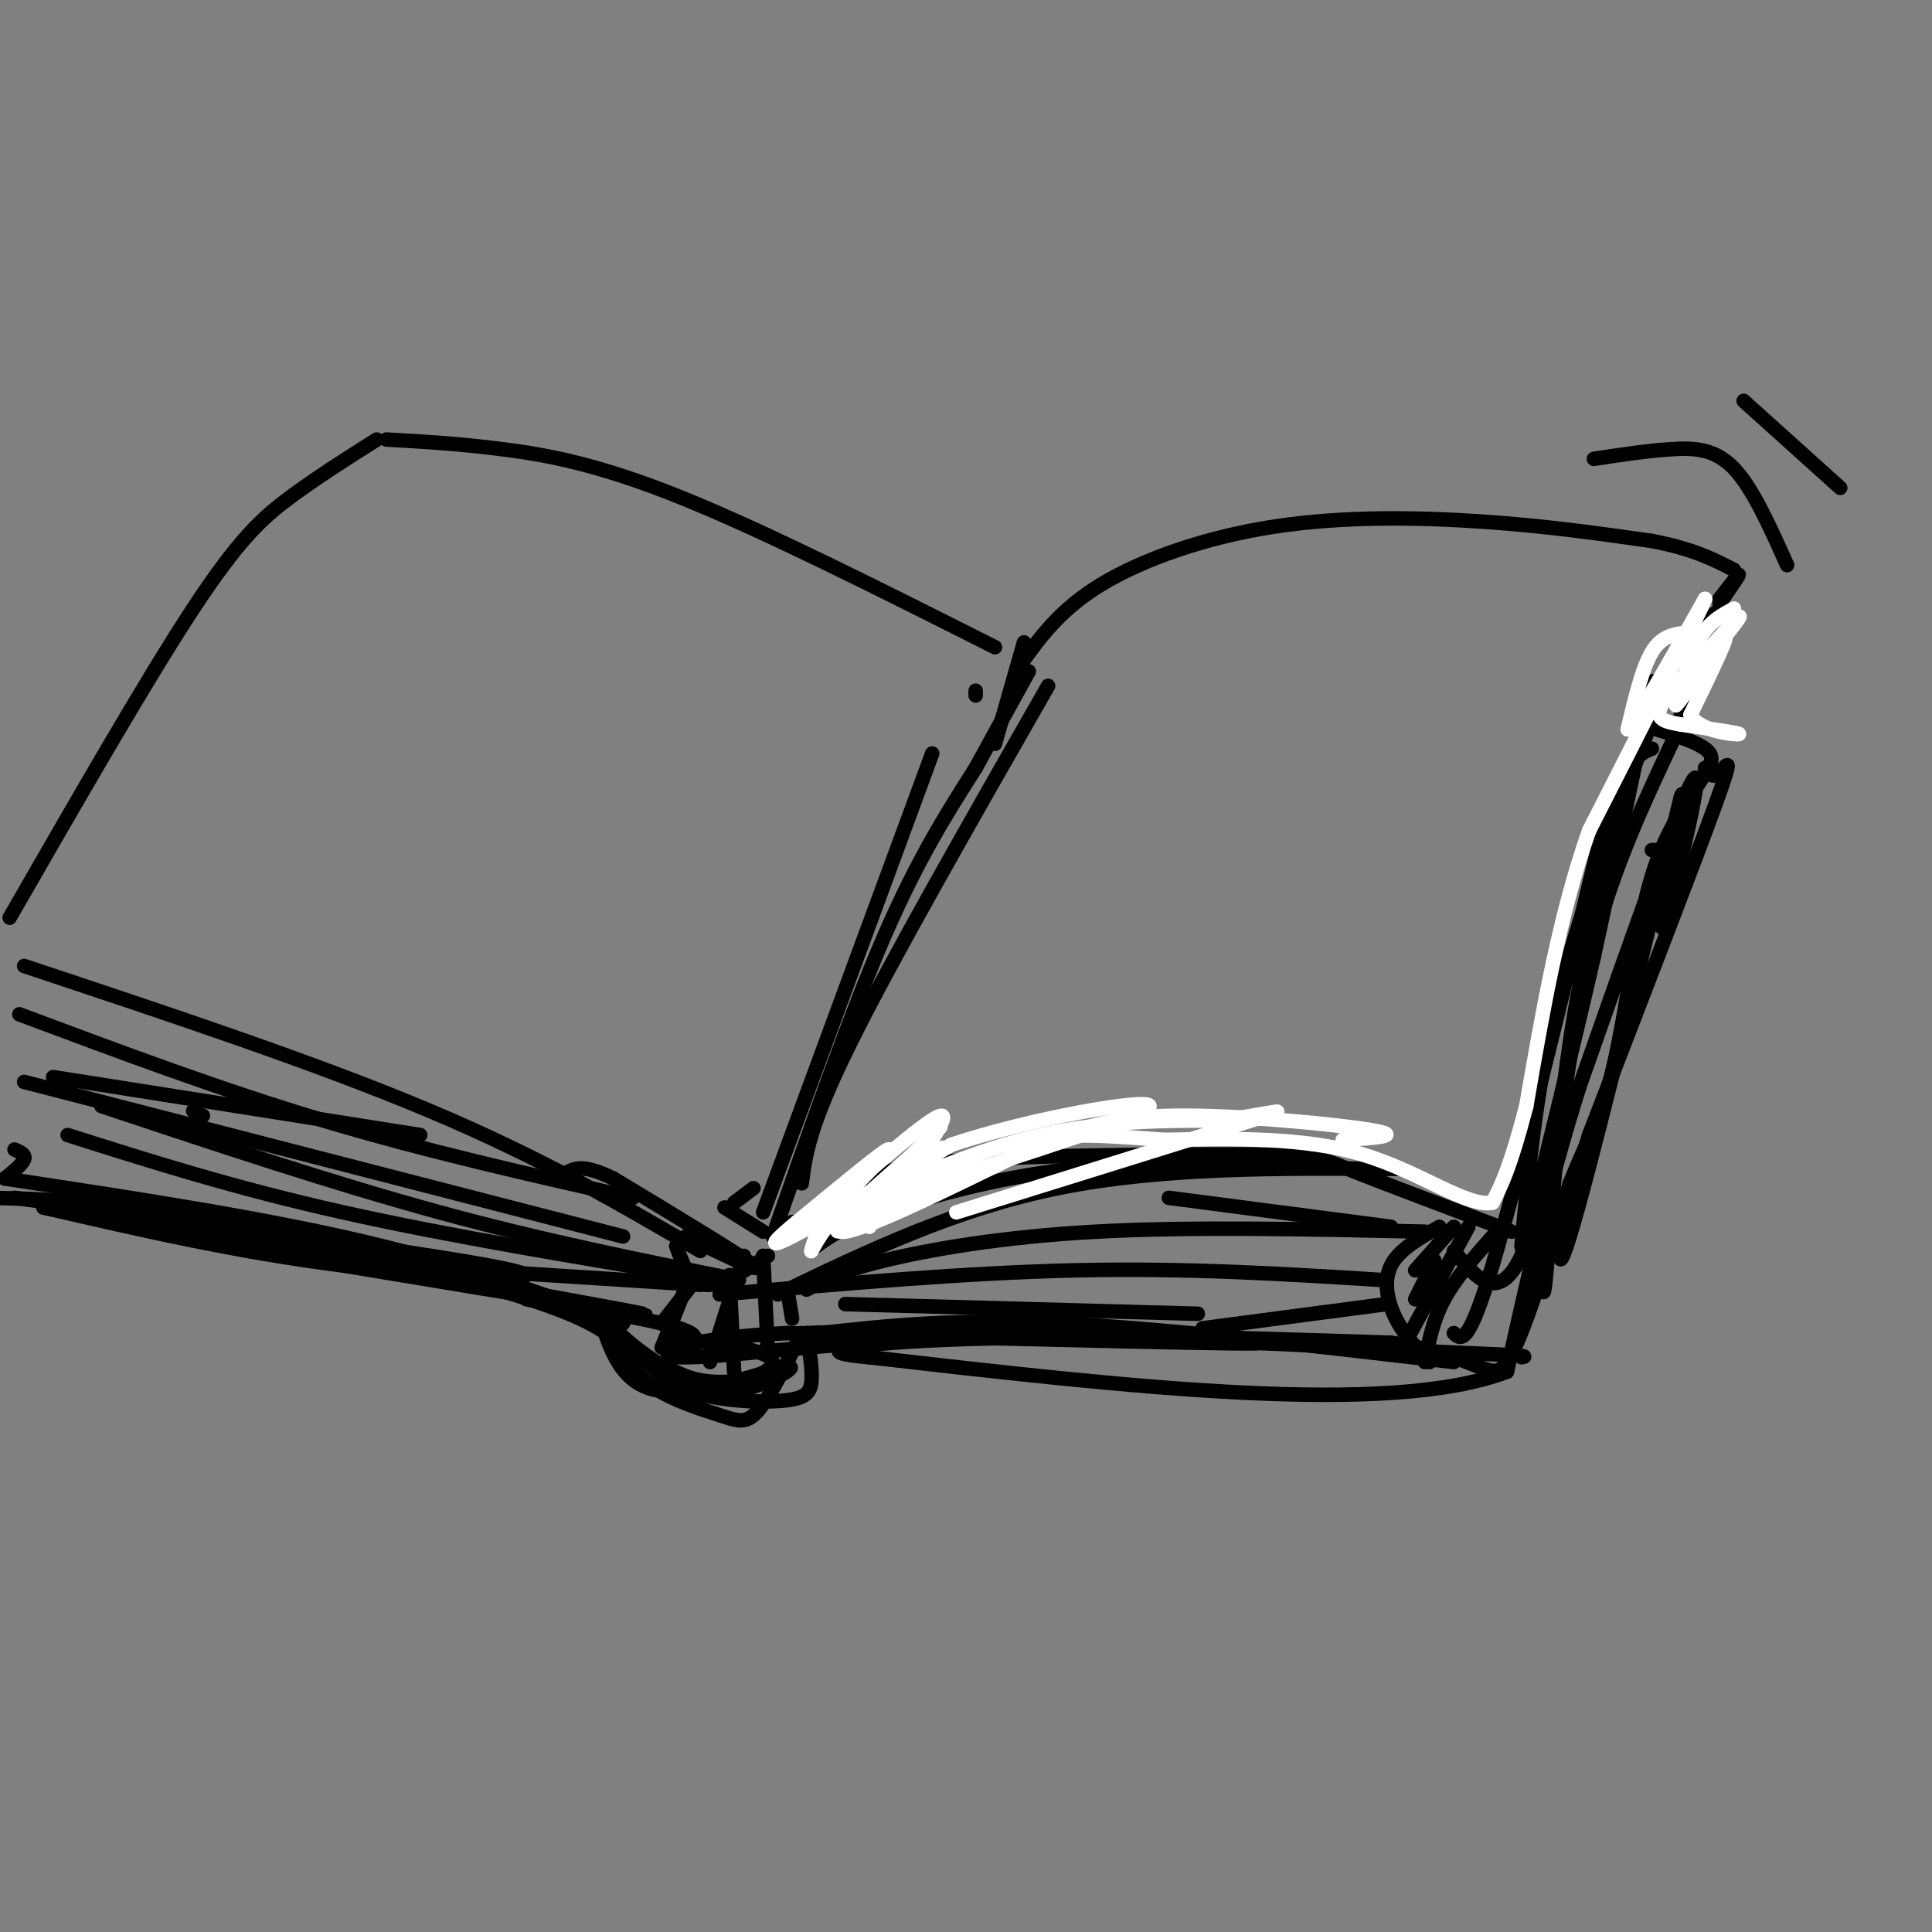 <svg viewBox='0 0 400 400' version='1.1' xmlns='http://www.w3.org/2000/svg' xmlns:xlink='http://www.w3.org/1999/xlink'><rect x="0" y="0" width="400" height="400" fill="#808080" stroke="none"/><g fill='none' stroke='rgb(0,0,0)' stroke-width='3' stroke-linecap='round' stroke-linejoin='round'><path d='M206,134c-23.867,-12.022 -47.733,-24.044 -65,-31c-17.267,-6.956 -27.933,-8.844 -37,-10c-9.067,-1.156 -16.533,-1.578 -24,-2'/><path d='M78,91c-6.222,3.933 -12.444,7.867 -18,12c-5.556,4.133 -10.444,8.467 -20,23c-9.556,14.533 -23.778,39.267 -38,64'/><path d='M5,200c30.333,10.083 60.667,20.167 84,30c23.333,9.833 39.667,19.417 56,29'/><path d='M211,138c4.185,-5.881 8.369,-11.762 17,-17c8.631,-5.238 21.708,-9.833 36,-12c14.292,-2.167 29.798,-1.905 43,-1c13.202,0.905 24.101,2.452 35,4'/><path d='M342,112c8.667,1.667 12.833,3.833 17,6'/><path d='M217,142c-16.250,28.417 -32.500,56.833 -41,74c-8.500,17.167 -9.250,23.083 -10,29'/><path d='M165,254c4.255,-3.271 8.510,-6.542 13,-9c4.490,-2.458 9.214,-4.102 25,-5c15.786,-0.898 42.635,-1.049 56,-1c13.365,0.049 13.247,0.300 20,3c6.753,2.700 20.376,7.850 34,13'/><path d='M315,258c1.583,-17.000 3.167,-34.000 8,-53c4.833,-19.000 12.917,-40.000 21,-61'/><path d='M344,144c5.167,-12.667 7.583,-13.833 10,-15'/><path d='M355,127c0.000,0.000 0.100,0.100 0.1,0.1'/><path d='M126,276c2.405,4.036 4.810,8.071 9,11c4.190,2.929 10.167,4.750 14,6c3.833,1.250 5.524,1.929 8,-1c2.476,-2.929 5.738,-9.464 9,-16'/><path d='M170,276c13.583,-1.500 27.167,-3.000 49,-2c21.833,1.000 51.917,4.500 82,8'/><path d='M129,274c-16.333,-6.000 -32.667,-12.000 -54,-17c-21.333,-5.000 -47.667,-9.000 -74,-13'/><path d='M1,244c1.833,-1.500 3.667,-3.000 4,-4c0.333,-1.000 -0.833,-1.500 -2,-2'/><path d='M140,258c1.417,3.833 2.833,7.667 6,8c3.167,0.333 8.083,-2.833 13,-6'/><path d='M164,253c0.000,0.000 0.100,0.100 0.1,0.1'/><path d='M137,274c0.000,0.000 7.000,-9.000 7,-9'/><path d='M143,264c0.000,0.000 -6.000,15.000 -6,15'/><path d='M154,260c0.000,0.000 -7.000,22.000 -7,22'/><path d='M151,264c0.000,0.000 1.000,20.000 1,20'/><path d='M158,260c0.000,0.000 1.000,20.000 1,20'/><path d='M163,267c0.000,0.000 1.000,6.000 1,6'/><path d='M4,210c20.917,7.833 41.833,15.667 63,22c21.167,6.333 42.583,11.167 64,16'/><path d='M21,229c24.000,8.000 48.000,16.000 70,22c22.000,6.000 42.000,10.000 62,14'/><path d='M14,235c17.333,5.500 34.667,11.000 57,16c22.333,5.000 49.667,9.500 77,14'/><path d='M129,256c0.000,0.000 -124.000,-32.000 -124,-32'/><path d='M11,223c0.000,0.000 76.000,12.000 76,12'/><path d='M42,231c0.000,0.000 -2.000,-1.000 -2,-1'/><path d='M298,254c-4.178,2.356 -8.356,4.711 -10,8c-1.644,3.289 -0.756,7.511 1,11c1.756,3.489 4.378,6.244 7,9'/><path d='M169,258c2.733,-1.978 5.467,-3.956 14,-7c8.533,-3.044 22.867,-7.156 39,-9c16.133,-1.844 34.067,-1.422 52,-1'/><path d='M161,268c18.333,-8.833 36.667,-17.667 58,-22c21.333,-4.333 45.667,-4.167 70,-4'/><path d='M167,267c3.378,-1.867 6.756,-3.733 16,-6c9.244,-2.267 24.356,-4.933 44,-6c19.644,-1.067 43.822,-0.533 68,0'/><path d='M149,268c25.583,-2.250 51.167,-4.500 74,-5c22.833,-0.500 42.917,0.750 63,2'/><path d='M175,270c0.000,0.000 73.000,2.000 73,2'/><path d='M242,248c0.000,0.000 46.000,6.000 46,6'/><path d='M295,282c0.833,-4.333 1.667,-8.667 4,-13c2.333,-4.333 6.167,-8.667 10,-13'/><path d='M292,276c0.000,0.000 12.000,-22.000 12,-22'/><path d='M293,263c0.000,0.000 8.000,-9.000 8,-9'/><path d='M297,261c0.000,0.000 -4.000,8.000 -4,8'/><path d='M249,275c0.000,0.000 38.000,-5.000 38,-5'/><path d='M127,277c-3.933,-2.644 -7.867,-5.289 -24,-10c-16.133,-4.711 -44.467,-11.489 -64,-15c-19.533,-3.511 -30.267,-3.756 -41,-4'/><path d='M3,248c46.000,6.178 92.000,12.356 103,15c11.000,2.644 -13.000,1.756 -35,-1c-22.000,-2.756 -42.000,-7.378 -62,-12'/><path d='M9,250c19.333,3.200 98.667,17.200 119,21c20.333,3.800 -18.333,-2.600 -57,-9'/><path d='M109,269c15.222,2.422 30.444,4.844 34,7c3.556,2.156 -4.556,4.044 -5,6c-0.444,1.956 6.778,3.978 14,6'/><path d='M152,288c6.048,-0.690 14.167,-5.417 11,-5c-3.167,0.417 -17.619,5.976 -26,5c-8.381,-0.976 -10.690,-8.488 -13,-16'/><path d='M124,272c0.750,0.583 9.125,10.042 18,13c8.875,2.958 18.250,-0.583 18,-3c-0.250,-2.417 -10.125,-3.708 -20,-5'/><path d='M98,263c0.000,0.000 47.000,3.000 47,3'/><path d='M130,278c3.530,3.940 7.060,7.881 13,10c5.940,2.119 14.292,2.417 19,2c4.708,-0.417 5.774,-1.548 6,-4c0.226,-2.452 -0.387,-6.226 -1,-10'/><path d='M167,276c24.822,-1.022 87.378,1.422 93,2c5.622,0.578 -45.689,-0.711 -97,-2'/><path d='M163,276c-22.238,1.071 -29.333,4.750 -22,5c7.333,0.250 29.095,-2.929 56,-4c26.905,-1.071 58.952,-0.036 91,1'/><path d='M288,278c18.911,2.689 20.689,8.911 24,4c3.311,-4.911 8.156,-20.956 13,-37'/><path d='M325,245c3.738,-9.250 6.583,-13.875 9,-24c2.417,-10.125 4.405,-25.750 7,-36c2.595,-10.250 5.798,-15.125 9,-20'/><path d='M350,165c2.778,-4.889 5.222,-7.111 4,-9c-1.222,-1.889 -6.111,-3.444 -11,-5'/><path d='M343,151c-2.167,-1.000 -2.083,-1.000 -2,-1'/><path d='M353,128c0.000,0.000 -6.000,24.000 -6,24'/><path d='M347,152c-6.333,13.417 -12.667,26.833 -17,43c-4.333,16.167 -6.667,35.083 -9,54'/><path d='M321,249c-1.786,14.321 -1.750,23.125 -1,16c0.750,-7.125 2.214,-30.179 5,-49c2.786,-18.821 6.893,-33.411 11,-48'/><path d='M336,168c3.578,-15.733 7.022,-31.067 6,-26c-1.022,5.067 -6.511,30.533 -12,56'/><path d='M330,198c-4.500,19.667 -9.750,40.833 -15,62'/><path d='M315,260c-4.833,10.167 -9.417,4.583 -14,-1'/><path d='M301,276c1.500,1.417 3.000,2.833 8,-14c5.000,-16.833 13.500,-51.917 22,-87'/><path d='M331,175c5.500,-17.833 8.250,-18.917 11,-20'/><path d='M353,159c0.800,1.156 1.600,2.311 3,1c1.400,-1.311 3.400,-5.089 -1,7c-4.400,12.089 -15.200,40.044 -26,68'/><path d='M329,235c-5.956,19.289 -7.844,33.511 -4,21c3.844,-12.511 13.422,-51.756 23,-91'/><path d='M348,165c1.952,-5.369 -4.667,26.708 -4,27c0.667,0.292 8.619,-31.202 7,-31c-1.619,0.202 -12.810,32.101 -24,64'/><path d='M327,225c-6.500,20.500 -10.750,39.750 -15,59'/><path d='M312,284c-24.500,9.333 -78.250,3.167 -132,-3'/><path d='M180,281c-17.600,-1.489 4.400,-3.711 31,-4c26.600,-0.289 57.800,1.356 89,3'/><path d='M300,280c17.333,0.667 16.167,0.833 15,1'/><path d='M342,176c0.000,0.000 2.000,0.000 2,0'/><path d='M330,95c5.556,-0.844 11.111,-1.689 16,-2c4.889,-0.311 9.111,-0.089 13,4c3.889,4.089 7.444,12.044 11,20'/><path d='M361,83c0.000,0.000 20.000,18.000 20,18'/><path d='M212,133c0.000,0.000 -6.000,21.000 -6,21'/><path d='M160,256c8.000,-22.917 16.000,-45.833 23,-62c7.000,-16.167 13.000,-25.583 19,-35'/><path d='M202,159c5.000,-9.167 8.000,-14.583 11,-20'/><path d='M142,256c8.250,4.000 16.500,8.000 14,6c-2.500,-2.000 -15.750,-10.000 -29,-18'/><path d='M127,244c-6.500,-3.167 -8.250,-2.083 -10,-1'/><path d='M158,255c0.000,0.000 -8.000,-5.000 -8,-5'/><path d='M152,249c0.000,0.000 4.000,-3.000 4,-3'/><path d='M158,251c0.000,0.000 35.000,-95.000 35,-95'/><path d='M202,144c0.000,0.000 0.000,-1.000 0,-1'/><path d='M356,125c2.000,-2.917 4.000,-5.833 4,-6c0.000,-0.167 -2.000,2.417 -4,5'/></g>
<g fill='none' stroke='rgb(255,255,255)' stroke-width='3' stroke-linecap='round' stroke-linejoin='round'><path d='M359,126c-2.500,1.333 -5.000,2.667 -7,6c-2.000,3.333 -3.500,8.667 -5,14'/><path d='M347,146c1.756,-1.644 8.644,-12.756 10,-14c1.356,-1.244 -2.822,7.378 -7,16'/><path d='M350,148c1.667,3.467 9.333,4.133 10,4c0.667,-0.133 -5.667,-1.067 -12,-2'/><path d='M348,150c-3.289,-0.578 -5.511,-1.022 -4,-4c1.511,-2.978 6.756,-8.489 12,-14'/><path d='M356,132c3.067,-3.467 4.733,-5.133 4,-4c-0.733,1.133 -3.867,5.067 -7,9'/><path d='M349,131c-2.500,0.333 -5.000,0.667 -7,4c-2.000,3.333 -3.500,9.667 -5,16'/><path d='M337,151c1.833,-1.833 8.917,-14.417 16,-27'/><path d='M353,124c-1.333,3.500 -12.667,25.750 -24,48'/><path d='M329,172c-6.167,17.500 -9.583,37.250 -13,57'/><path d='M316,229c-3.333,12.833 -5.167,16.417 -7,20'/><path d='M309,249c-5.267,1.022 -14.933,-6.422 -27,-10c-12.067,-3.578 -26.533,-3.289 -41,-3'/><path d='M241,236c-11.489,-0.867 -19.711,-1.533 -28,0c-8.289,1.533 -16.644,5.267 -25,9'/><path d='M188,245c-6.500,3.000 -10.250,6.000 -14,9'/><path d='M174,254c3.378,-2.689 18.822,-13.911 21,-16c2.178,-2.089 -8.911,4.956 -20,12'/><path d='M175,250c-4.756,4.133 -6.644,8.467 -7,9c-0.356,0.533 0.822,-2.733 2,-6'/><path d='M170,253c4.267,-4.933 13.933,-14.267 14,-15c0.067,-0.733 -9.467,7.133 -19,15'/><path d='M165,253c-4.644,3.844 -6.756,5.956 -1,3c5.756,-2.956 19.378,-10.978 33,-19'/><path d='M197,237c16.378,-5.489 40.822,-9.711 41,-8c0.178,1.711 -23.911,9.356 -48,17'/><path d='M190,246c-12.226,5.619 -18.792,11.167 -16,8c2.792,-3.167 14.940,-15.048 19,-19c4.060,-3.952 0.030,0.024 -4,4'/><path d='M189,239c-5.689,4.933 -17.911,15.267 -15,16c2.911,0.733 20.956,-8.133 39,-17'/><path d='M213,238c10.310,-4.369 16.583,-6.792 30,-7c13.417,-0.208 33.976,1.798 41,3c7.024,1.202 0.512,1.601 -6,2'/><path d='M180,254c8.417,-11.333 16.833,-22.667 15,-23c-1.833,-0.333 -13.917,10.333 -26,21'/><path d='M169,252c2.622,0.156 22.178,-9.956 39,-15c16.822,-5.044 30.911,-5.022 45,-5'/><path d='M253,232c11.044,-1.622 16.156,-3.178 6,0c-10.156,3.178 -35.578,11.089 -61,19'/></g>
</svg>